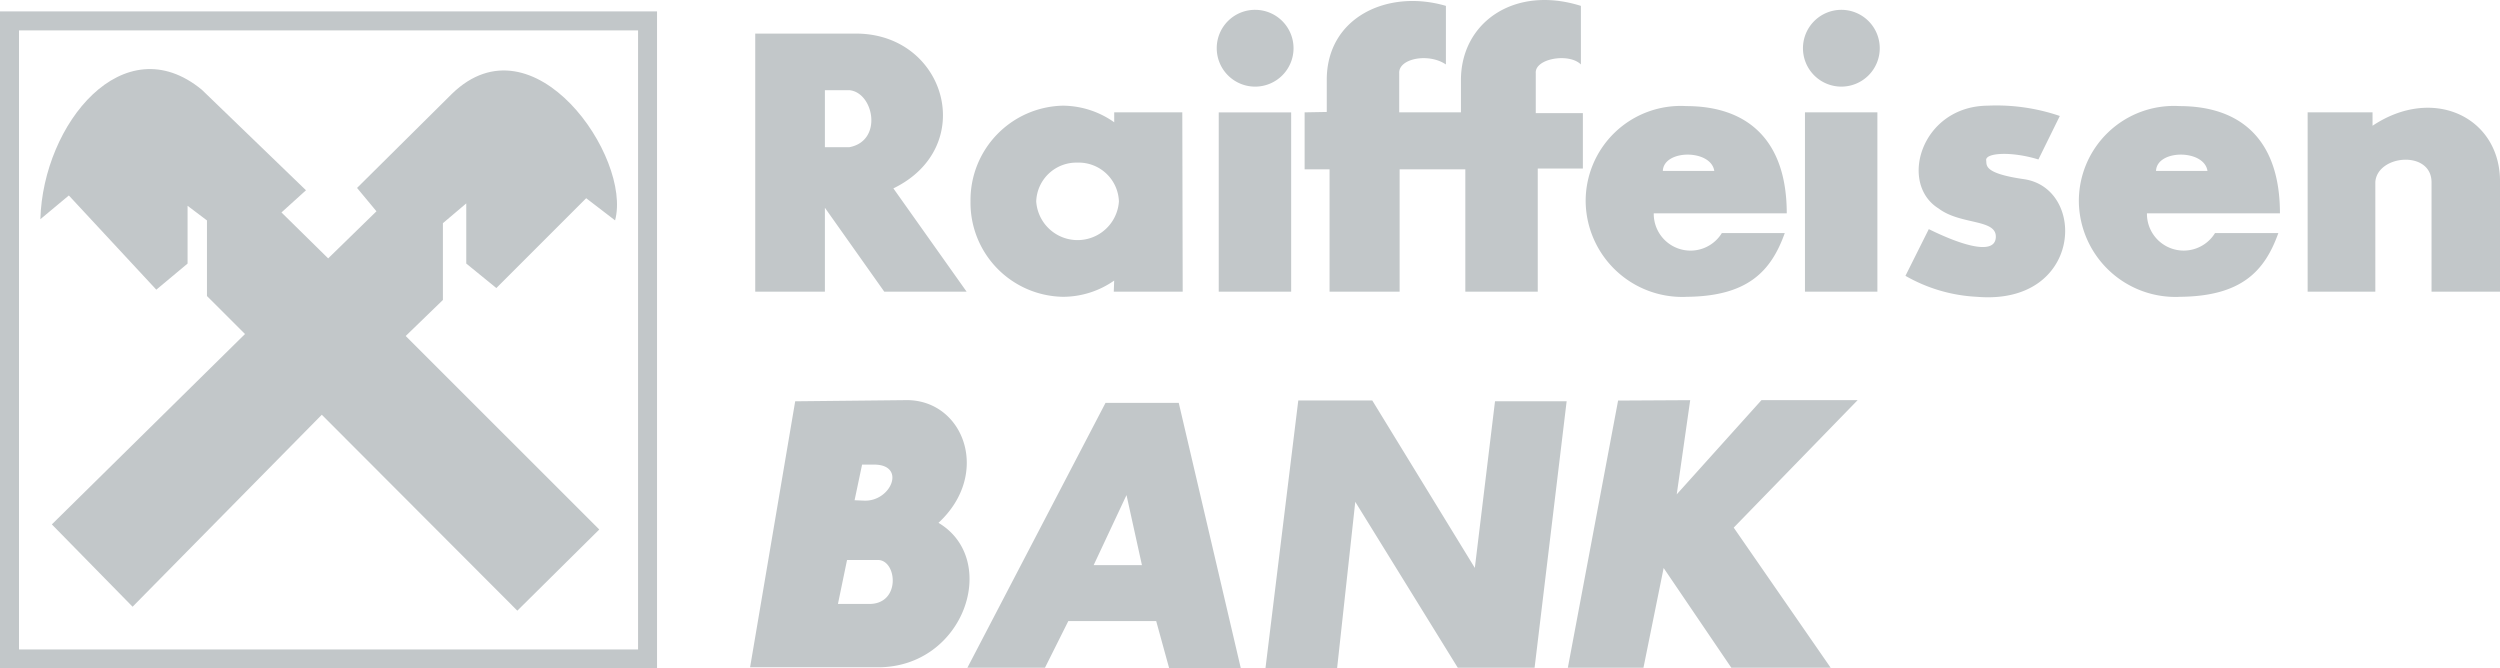 <?xml version="1.0" encoding="UTF-8"?> <svg xmlns="http://www.w3.org/2000/svg" width="163.233" height="43.648" viewBox="0 0 163.233 43.648"><g id="raiffeisen-bank" transform="translate(0)"><g id="g2226" transform="translate(0 0)"><g id="Layer_1"><path id="Subtraction_7" data-name="Subtraction 7" d="M42.9,42.9H0V0H42.9V42.9ZM1.241,1.24V41.66h40.42V1.24Z" transform="translate(0 0.746)" fill="#c2c7c9"></path><path id="path2233" d="M3.588,34.586,8.86,39.961,21.214,27.426,33.981,40.219l5.35-5.3L26.692,22.284l2.43-2.352V14.918l1.525-1.292v3.928l1.964,1.6,5.866-5.866,1.886,1.447C41.476,10.628,35.04,1.3,29.716,6.467l-6.2,6.15,1.267,1.525-3.153,3.075-3.049-3,1.6-1.448-6.8-6.564C8.266,2,3.019,8.406,2.838,14.659l1.86-1.55,5.711,6.151,2.041-1.705V13.782l1.266.956v4.937L16.2,22.155,3.588,34.586Z" transform="translate(-0.203 -0.346)" fill="#c2c7c9" fill-rule="evenodd"></path><path id="path2235" d="M57.615,5.889V9.61h1.6c2.2-.413,1.6-3.567,0-3.722Zm-4.548-3.7V19.044h4.548V13.565l3.877,5.479h5.376L62.087,12.3C67.618,9.611,65.55,2.271,59.735,2.194H53.066ZM74.1,10.618a2.629,2.629,0,0,1,2.713,2.533,2.706,2.706,0,0,1-5.4,0A2.623,2.623,0,0,1,74.1,10.618ZM73.147,6.9a5.852,5.852,0,0,1,3.359,1.085V7.336h4.445l.026,11.707h-4.5l.026-.724a5.831,5.831,0,0,1-3.359,1.06,6.14,6.14,0,0,1-6.021-6.228A6.164,6.164,0,0,1,73.147,6.9Zm10.183.439h4.729V19.043H83.33V7.336ZM85.707.642A2.507,2.507,0,1,1,83.2,3.149,2.5,2.5,0,0,1,85.707.642Zm35.9,6.694h4.729V19.043h-4.729V7.336ZM123.957.642a2.507,2.507,0,1,1-2.481,2.507A2.509,2.509,0,0,1,123.957.642ZM88.938,7.336v3.722h1.628v7.986h4.575V11.057h4.29v7.986h4.729V11.006h2.946V7.388h-3.076V4.778c-.077-.956,2.172-1.344,2.947-.568V.384c-4.342-1.37-7.857,1.086-7.832,4.885V7.336H95.114V4.778c-.052-.956,1.913-1.344,3.049-.568V.384c-3.774-1.111-7.8.724-7.779,4.859V7.31l-1.447.026Zm24.914,12.044c4.058-.026,5.556-1.705,6.436-4.161h-4.109a2.4,2.4,0,0,1-4.445-1.292h8.684c0-4.755-2.534-7-6.565-7a6.206,6.206,0,0,0-6.564,6.306,6.311,6.311,0,0,0,6.563,6.15Zm-1.525-8.218c.052-1.422,3.153-1.422,3.359,0Zm33.727,8.218c4.083-.026,5.583-1.705,6.461-4.161H148.38a2.4,2.4,0,0,1-4.444-1.292h8.684c0-4.755-2.507-7-6.565-7a6.206,6.206,0,0,0-6.564,6.306,6.311,6.311,0,0,0,6.563,6.15Zm-1.525-8.218c.052-1.422,3.153-1.422,3.359,0Zm-6.28-3.593-1.4,2.843c-1.757-.543-3.463-.439-3.411.051.052.31-.232.853,2.507,1.241,4.083.646,3.748,8.244-3.1,7.676a10.388,10.388,0,0,1-4.677-1.37l1.525-3.05c2.146,1.06,4.212,1.68,4.367.62.181-1.318-2.249-.853-3.722-1.964C127.7,11.987,129.2,6.947,133.52,6.9a12.808,12.808,0,0,1,4.729.673Zm16.179-.233V19.043h4.42V11.884c.129-1.783,3.644-2.093,3.67,0v7.159h4.47V11.7c-.1-4.109-4.419-6.1-8.322-3.489V7.336ZM55.676,26.2,52.73,43.57h8.348c5.66,0,7.986-7.029,3.954-9.433,3.437-3.179,1.68-7.96-2.015-8.012l-7.34.077Zm3.385,10.363-.594,2.869h1.938c2.2.1,1.938-2.869.672-2.869Zm.982-6.228-.49,2.327.594.025c1.783.1,2.817-2.352.672-2.352ZM66.918,43.6h5.066l1.525-3.05h5.737l.853,3.1h4.677L80.719,26.305H75.938L66.918,43.6ZM75.163,36.9h3.153l-1.008-4.575L75.163,36.9Zm11.216,6.746h4.678l1.188-10.881L98.939,43.6h5.014L106.046,26.2h-4.677l-1.318,10.881L93.356,26.149H88.524l-2.145,17.5Zm23.028-17.5L106.124,43.6h4.937l1.318-6.514L116.8,43.6h6.487l-6.332-9.15,8.09-8.322h-6.28l-5.531,6.15.879-6.15-4.7.026Z" transform="translate(-3.755 0)" fill="#c2c7c9" fill-rule="evenodd"></path></g></g></g></svg> 